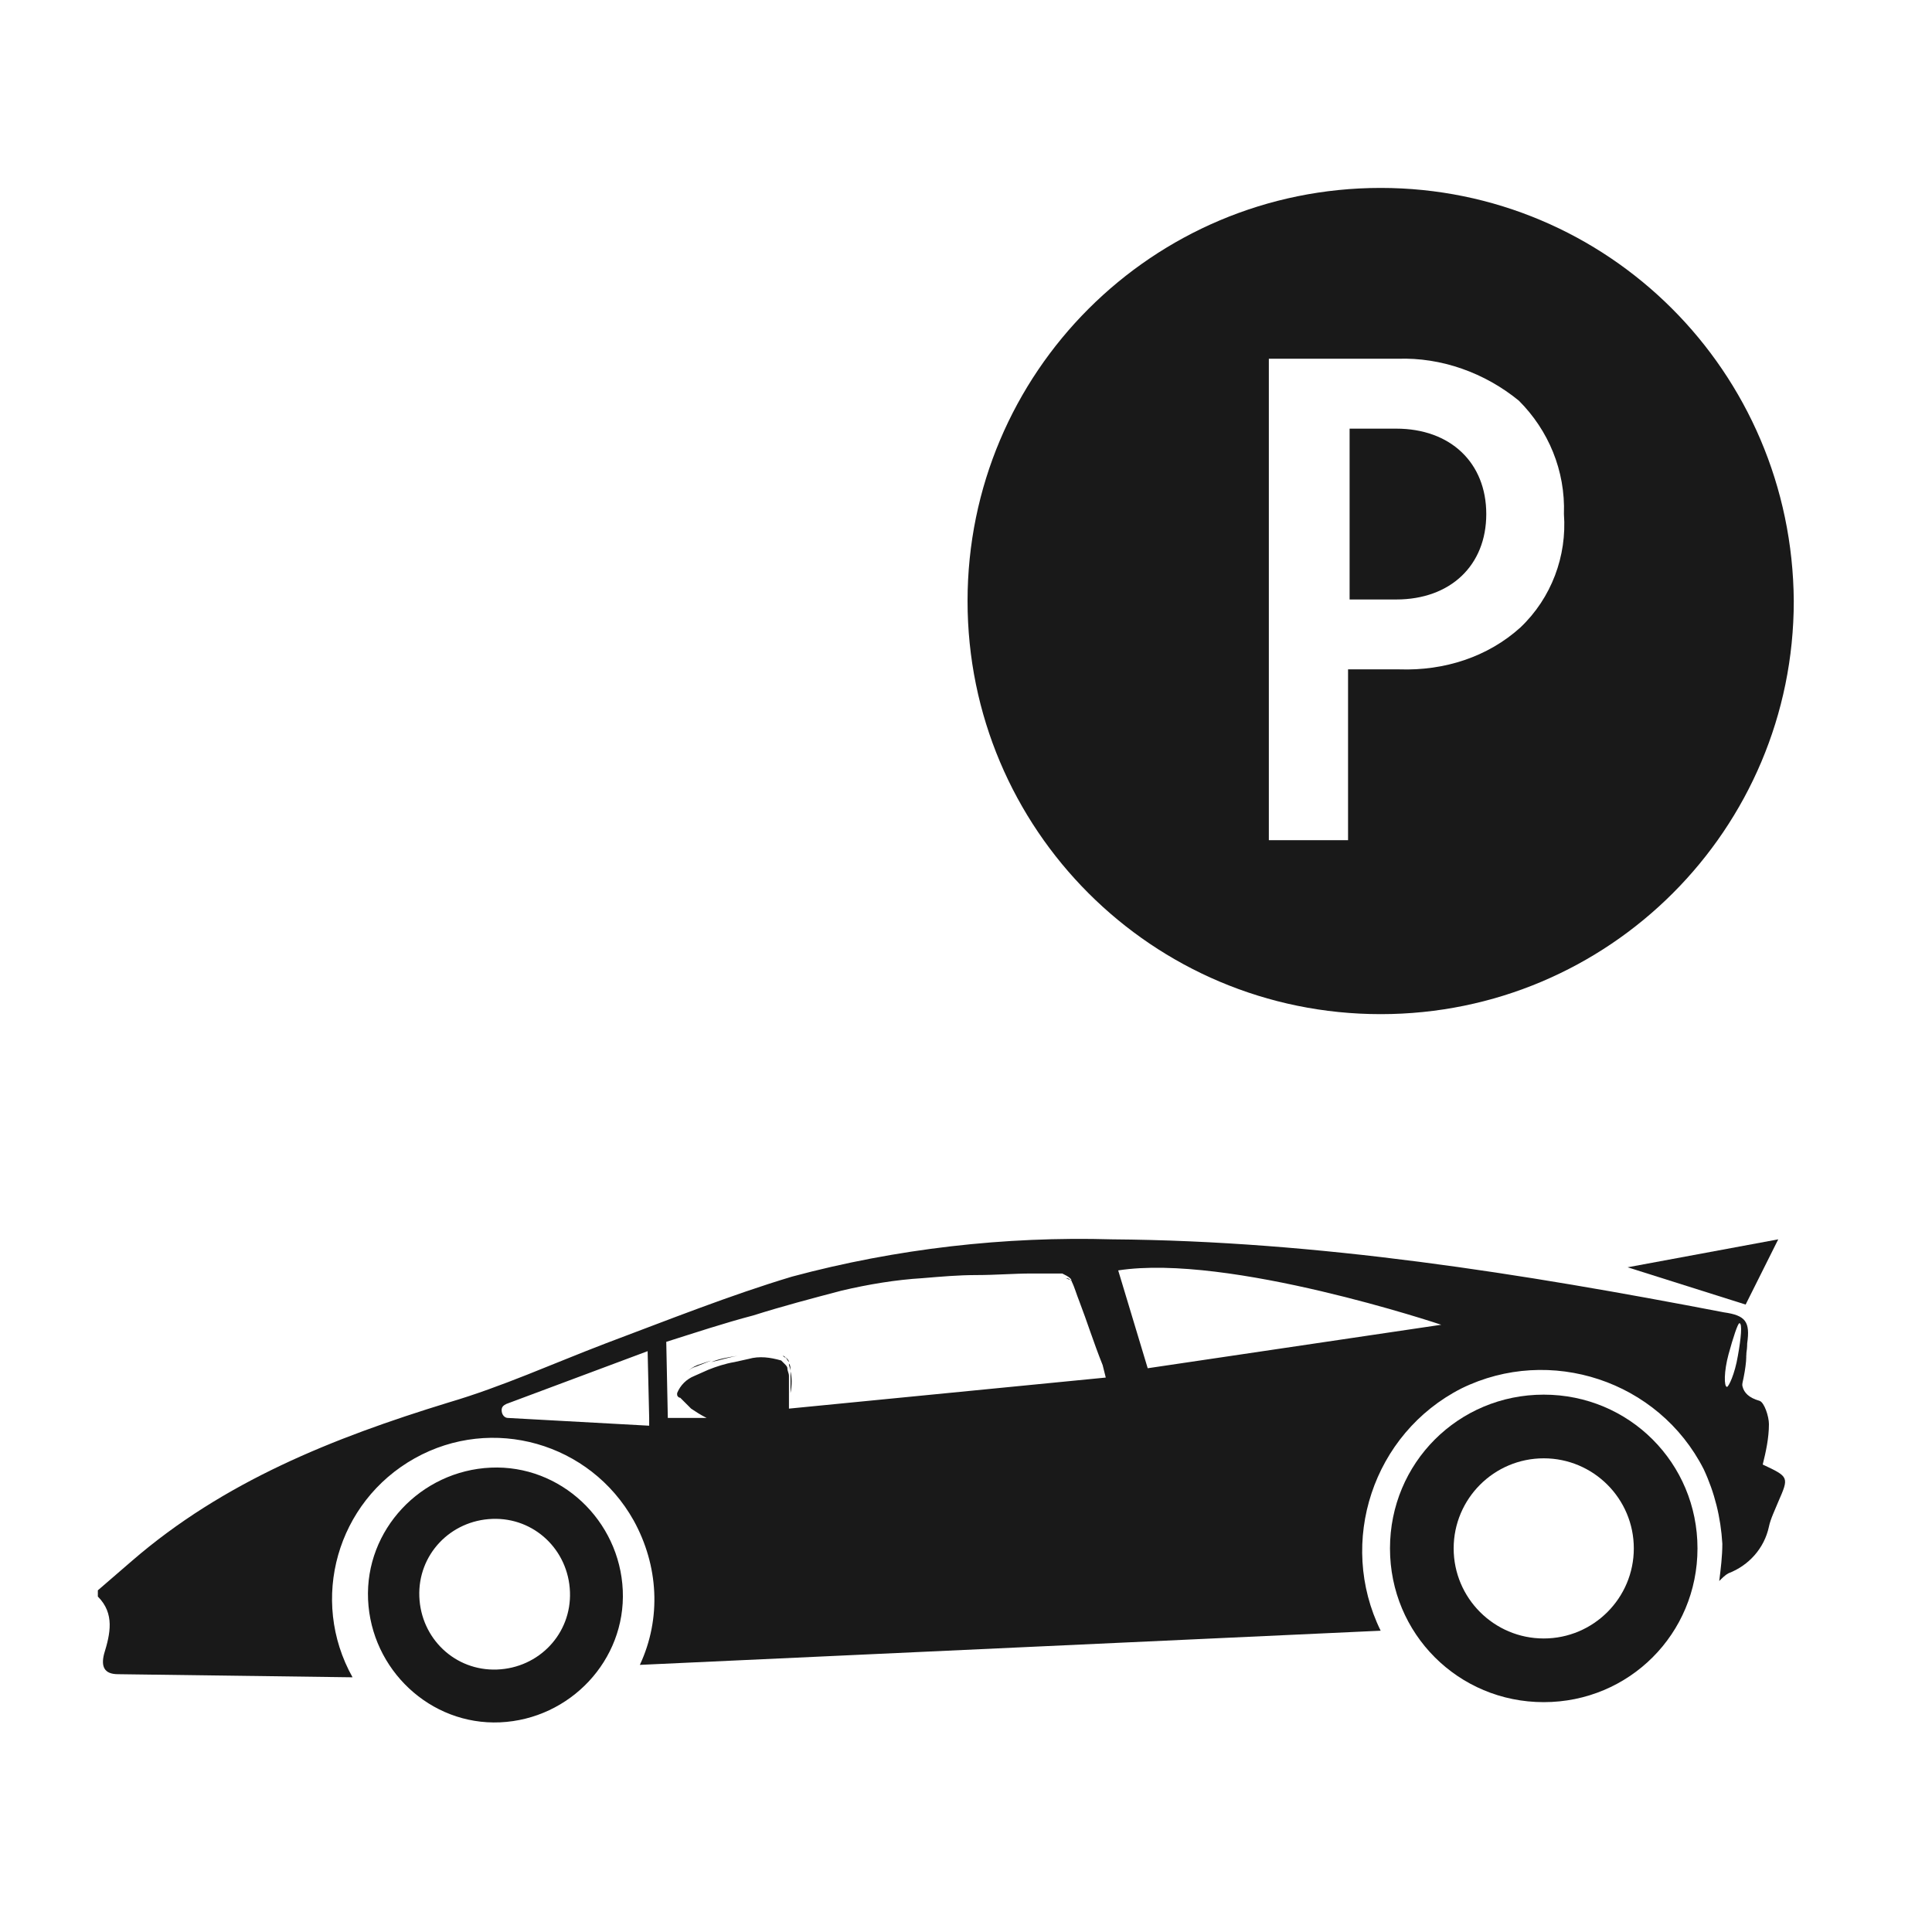 <?xml version="1.0" encoding="utf-8"?>
<!-- Generator: Adobe Illustrator 21.0.0, SVG Export Plug-In . SVG Version: 6.00 Build 0)  -->
<svg version="1.1" id="Layer_1" xmlns="http://www.w3.org/2000/svg" xmlns:xlink="http://www.w3.org/1999/xlink" x="0px" y="0px"
	 viewBox="0 0 124.4 124.4" style="enable-background:new 0 0 124.4 124.4;" xml:space="preserve">
<style type="text/css">
	.st0{fill:#191919;}
</style>
<title>24</title>
<path class="st0" d="M59.8,82.3c-1.8,0.1-3.5,0.3-5.2,0.7c-1.9,0.4-3.9,0.9-5.7,1.4c1.9-0.5,3.8-1,5.7-1.4
	C56.3,82.6,58,82.4,59.8,82.3z"/>
<path class="st0" d="M59.8,82.3c1.2-0.1,2.3-0.1,3.5-0.1C62.2,82.2,61,82.2,59.8,82.3z"/>
<path class="st0" d="M50.9,88.3c0,0.5,0,0.9,0,1.4c0,0,0,0.1,0,0.1c0,0,0-0.1,0-0.1C51,89.2,51,88.7,50.9,88.3z"/>
<path class="st0" d="M68.9,82.4c-0.1,0-0.2-0.1-0.3-0.1l-1.8-0.1l1.8,0.1C68.7,82.3,68.8,82.3,68.9,82.4z"/>
<path class="st0" d="M63.3,82.2c1.2,0,2.4,0,3.5,0.1C65.7,82.2,64.5,82.2,63.3,82.2z"/>
<path class="st0" d="M68.9,82.4c0.2,0.1,0.4,0.2,0.5,0.3C69.3,82.5,69.1,82.4,68.9,82.4z"/>
<path class="st0" d="M50.4,87.3c0.1,0.1,0.2,0.1,0.2,0.2C50.6,87.4,50.5,87.3,50.4,87.3z"/>
<path class="st0" d="M45.6,90.7L45.6,90.7c-0.3-0.2-0.6-0.4-0.9-0.6l-0.4-0.5l0.4,0.4C44.9,90.3,45.2,90.5,45.6,90.7z"/>
<path class="st0" d="M43.8,89c0.2-0.5,0.6-0.9,1.1-1.1l0.9-0.3L44.8,88C44.4,88.1,44,88.5,43.8,89z"/>
<path class="st0" d="M47.5,87.3c-0.6,0.1-1.2,0.3-1.7,0.4C46.3,87.5,46.8,87.4,47.5,87.3z"/>
<path class="st0" d="M70,84.2c-0.1-0.4-0.3-0.9-0.4-1.3c0-0.1-0.1-0.2-0.1-0.2c0.1,0.1,0.1,0.1,0.1,0.2C69.7,83.3,69.9,83.7,70,84.2
	z"/>
<path class="st0" d="M50.9,88.3c0-0.2-0.1-0.3-0.1-0.5C50.9,87.9,50.9,88.1,50.9,88.3z"/>
<path class="st0" d="M43.8,89.1c0,0.1,0.1,0.2,0.1,0.3C43.9,89.3,43.8,89.2,43.8,89.1z"/>
<path class="st0" d="M50.8,87.7c0-0.1-0.1-0.2-0.2-0.3C50.7,87.6,50.8,87.7,50.8,87.7z"/>
<polygon class="st0" points="114.5,79.8 104.8,81.6 112.4,84 "/>
<ellipse transform="matrix(0.224 -0.975 0.975 0.224 -2.900392e-02 178.105)" class="st0" cx="111.8" cy="89.1" rx="2.1" ry="0.3"/>
<path class="st0" d="M113.5,94.3c0.2-0.8,0.4-1.7,0.4-2.6c0-0.5-0.3-1.4-0.6-1.5c-1.4-0.4-1.2-1.3-1-2.3c0.1-0.5,0.2-0.9,0.2-1.4
	c0.2-1.4-0.1-1.8-1.5-2c-13-2.5-26.1-4.6-39.4-4.7c-6.9-0.2-13.9,0.6-20.6,2.4C47,83.4,43,85,39,86.5c-3.4,1.3-6.7,2.8-10.1,3.8
	c-7.5,2.3-14.5,5.1-20.4,10.2l-2.2,1.9v0.4c1.1,1.1,0.8,2.4,0.4,3.7c-0.2,0.8,0,1.3,0.9,1.3l15.1,0.2c-2.8-5-1-11.3,4-14.1
	s11.3-1,14.1,4c1.6,2.9,1.8,6.3,0.4,9.3l47.7-2.2c-2.8-5.7-0.5-12.7,5.2-15.6c5.7-2.8,12.7-0.5,15.6,5.2c0.7,1.5,1.1,3.1,1.2,4.8
	c0,0.8-0.1,1.6-0.2,2.4c0.2-0.2,0.4-0.4,0.6-0.5c1.3-0.5,2.3-1.6,2.6-3c0.1-0.5,0.4-1.1,0.6-1.6C115.2,95.1,115.2,95.1,113.5,94.3z
	 M32.7,91.3c-0.2,0-0.4-0.2-0.4-0.5c0-0.2,0.1-0.3,0.3-0.4l9.1-3.4l0,0l0.1,4.3l0,0v0.5L32.7,91.3z M50.8,90.7v-0.3
	c0-0.1,0-0.2,0-0.3c0,0,0-0.1,0-0.1c0-0.5,0-0.9,0-1.4c0-0.2-0.1-0.3-0.1-0.5c0-0.1-0.1-0.2-0.2-0.3c-0.1-0.1-0.1-0.1-0.2-0.2
	c-0.7-0.2-1.4-0.3-2.1-0.1l-0.9,0.2c-0.6,0.1-1.2,0.3-1.7,0.5l-0.9,0.4c-0.5,0.2-0.9,0.6-1.1,1.1c0,0,0,0.1,0,0.1
	c0,0.1,0.1,0.2,0.2,0.2c0.1,0.1,0.2,0.2,0.3,0.3l0.4,0.4c0.3,0.2,0.6,0.4,1,0.6l0,0L43,91.3l-0.1-4.9c1.9-0.6,3.7-1.2,5.6-1.7
	c1.9-0.6,3.8-1.1,5.7-1.6c1.7-0.4,3.5-0.7,5.2-0.8c1.2-0.1,2.3-0.2,3.5-0.2c1.2,0,2.4-0.1,3.5-0.1h1.7c0.1,0,0.2,0,0.3,0
	c0.2,0.1,0.4,0.2,0.5,0.3c0.1,0.1,0.1,0.1,0.1,0.2c0.2,0.4,0.3,0.8,0.5,1.3c0.5,1.3,0.9,2.6,1.5,4.1l0.2,0.8L50.8,90.7z M73.9,88.1
	L72,81.8c7.1-1.1,20.8,3.5,20.8,3.5L73.9,88.1z M111.9,87.3c-0.2,1.2-0.6,2-0.7,2c-0.2,0-0.2-1,0.1-2.1s0.6-2,0.7-2
	C112.2,85.2,112.1,86.2,111.9,87.3L111.9,87.3z"/>
<path class="st0" d="M99.4,89.8c-5.5,0-9.9,4.4-9.9,9.9s4.4,9.9,9.9,9.9c5.5,0,9.9-4.4,9.9-9.9v0C109.3,94.2,104.9,89.8,99.4,89.8z
	 M99.4,105.5c-3.2,0-5.8-2.6-5.8-5.8s2.6-5.8,5.8-5.8s5.8,2.6,5.8,5.8S102.6,105.5,99.4,105.5L99.4,105.5z"/>
<path class="st0" d="M31.6,94.5c-4.5,0.2-8.1,4-7.9,8.5c0.2,4.5,4,8.1,8.5,7.9c4.5-0.2,8.1-4,7.9-8.5C39.9,97.9,36.1,94.3,31.6,94.5
	C31.6,94.5,31.6,94.5,31.6,94.5z M32,107.5c-2.7,0.1-4.9-2-5-4.7c-0.1-2.7,2-4.9,4.7-5c2.7-0.1,4.9,2,5,4.7c0,0,0,0,0,0
	C36.8,105.2,34.7,107.4,32,107.5L32,107.5z"/>
<g>
	<path class="st0" d="M89.9,27.6h-3v11h3c3.5,0,5.8-2.2,5.8-5.5S93.4,27.6,89.9,27.6z"/>
	<path class="st0" d="M88.9,12.1c-14.7,0-26.6,11.9-26.6,26.6s11.9,26.6,26.6,26.6s26.6-11.9,26.6-26.6
		C115.4,23.9,103.5,12.1,88.9,12.1z M97.9,40.4c-2.1,1.9-4.9,2.8-7.8,2.7h-3.3v11h-5.1v-31h8.3c2.8-0.1,5.6,0.9,7.8,2.7
		c1.9,1.9,3,4.5,2.9,7.3C100.9,35.8,99.9,38.5,97.9,40.4z"/>
</g>
</svg>

